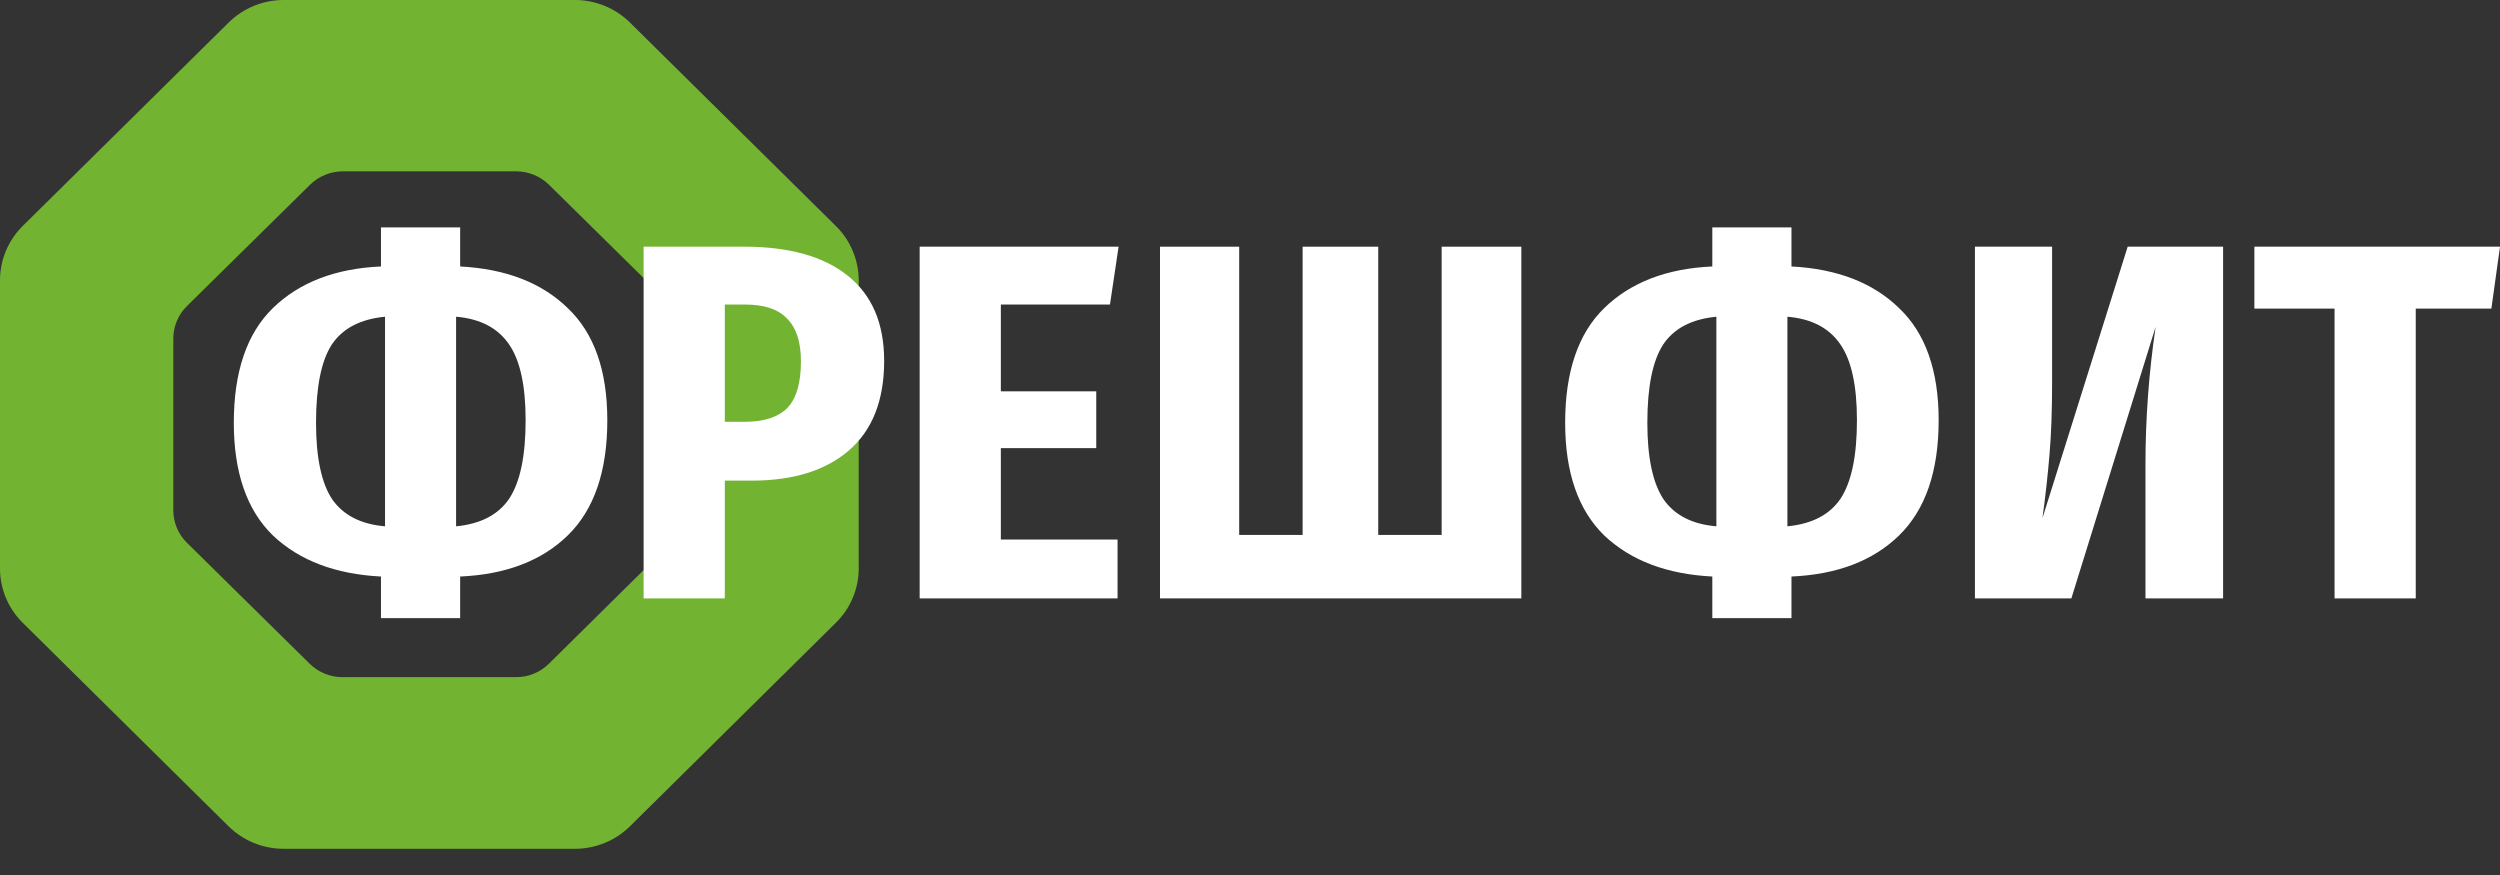 <?xml version="1.0" encoding="UTF-8"?> <svg xmlns="http://www.w3.org/2000/svg" width="80" height="28" viewBox="0 0 80 28" fill="none"><rect x="0" y="0" width="80" height="28" fill="#333333" stroke="none"/><path fill-rule="evenodd" clip-rule="evenodd" d="M9.077 1.65702e-07H18.398C19.057 -0 19.689 0.259 20.159 0.722L26.75 7.234C26.981 7.462 27.164 7.733 27.289 8.032C27.414 8.33 27.479 8.651 27.479 8.975V18.186C27.479 18.51 27.414 18.831 27.289 19.129C27.164 19.428 26.981 19.699 26.75 19.926L20.159 26.441C19.688 26.904 19.055 27.162 18.395 27.161H9.075C8.416 27.162 7.783 26.903 7.314 26.441L0.724 19.926C0.495 19.7 0.313 19.43 0.189 19.132C0.064 18.835 0 18.515 1.71529e-07 18.193V8.97C-0 8.647 0.064 8.328 0.188 8.03C0.313 7.732 0.495 7.461 0.724 7.234L7.316 0.722C7.785 0.259 8.418 -0 9.077 1.65702e-07ZM10.961 5.483H16.516C16.91 5.483 17.288 5.637 17.569 5.913L21.498 9.786C21.635 9.921 21.744 10.082 21.819 10.26C21.894 10.438 21.932 10.629 21.933 10.822V16.316C21.933 16.509 21.894 16.7 21.819 16.878C21.745 17.056 21.635 17.217 21.498 17.352L17.566 21.238C17.287 21.515 16.909 21.669 16.516 21.669H10.959C10.565 21.669 10.188 21.515 9.908 21.238L5.979 17.366C5.842 17.231 5.733 17.07 5.659 16.892C5.585 16.715 5.546 16.524 5.546 16.332V10.831C5.546 10.639 5.585 10.448 5.659 10.271C5.733 10.093 5.842 9.932 5.979 9.797L9.908 5.925C10.187 5.644 10.566 5.486 10.961 5.483Z" fill="#72B431"></path><path d="M48.683 7.894V19.148H37.12V7.894H39.654V17.118H41.684V7.894H44.103V17.118H46.133V7.894H48.683Z" fill="white"></path><path d="M35.795 7.894L35.519 9.745H32.027V12.522H35.08V14.341H32.027V17.264H35.762V19.148H29.429V7.894H35.795Z" fill="white"></path><path d="M23.811 7.894C25.251 7.894 26.355 8.203 27.124 8.82C27.903 9.437 28.293 10.346 28.293 11.548C28.293 12.815 27.914 13.773 27.156 14.422C26.409 15.061 25.375 15.38 24.055 15.38H23.194V19.148H20.596V7.894H23.811ZM23.843 13.497C24.45 13.497 24.899 13.35 25.191 13.058C25.484 12.755 25.63 12.257 25.63 11.564C25.63 10.947 25.484 10.492 25.191 10.2C24.91 9.897 24.461 9.745 23.843 9.745H23.194V13.497H23.843Z" fill="white"></path><path d="M19.434 13.448C19.434 15.082 19.012 16.311 18.167 17.134C17.334 17.946 16.186 18.384 14.725 18.449V19.781H12.191V18.449C10.73 18.374 9.577 17.935 8.732 17.134C7.899 16.322 7.482 15.12 7.482 13.529C7.482 11.894 7.899 10.671 8.732 9.859C9.577 9.036 10.73 8.592 12.191 8.527V7.277H14.725V8.527C16.186 8.603 17.334 9.047 18.167 9.859C19.012 10.66 19.434 11.856 19.434 13.448ZM14.595 16.842C15.385 16.766 15.953 16.468 16.3 15.949C16.646 15.418 16.82 14.585 16.82 13.448C16.82 12.333 16.641 11.521 16.284 11.012C15.926 10.492 15.363 10.2 14.595 10.135V16.842ZM10.113 13.529C10.113 14.644 10.286 15.461 10.632 15.981C10.99 16.49 11.553 16.777 12.321 16.842V10.135C11.531 10.211 10.963 10.508 10.616 11.028C10.28 11.548 10.113 12.381 10.113 13.529Z" fill="white"></path><path d="M80 7.894L79.724 9.875H77.304V19.148H74.706V9.875H72.14V7.894H80Z" fill="white"></path><path d="M71.139 19.148H68.655V14.861C68.655 13.399 68.763 11.932 68.98 10.46L66.284 19.148H63.198V7.894H65.667V12.246C65.667 13.123 65.64 13.886 65.585 14.536C65.531 15.185 65.456 15.867 65.358 16.582L68.086 7.894H71.139V19.148Z" fill="white"></path><path d="M62.037 13.448C62.037 15.082 61.614 16.311 60.77 17.134C59.937 17.946 58.789 18.384 57.327 18.449V19.781H54.794V18.449C53.333 18.374 52.18 17.935 51.335 17.134C50.502 16.322 50.085 15.12 50.085 13.529C50.085 11.894 50.502 10.671 51.335 9.859C52.18 9.036 53.333 8.592 54.794 8.527V7.277H57.327V8.527C58.789 8.603 59.937 9.047 60.77 9.859C61.614 10.66 62.037 11.856 62.037 13.448ZM57.197 16.842C57.988 16.766 58.556 16.468 58.903 15.949C59.249 15.418 59.422 14.585 59.422 13.448C59.422 12.333 59.244 11.521 58.886 11.012C58.529 10.492 57.966 10.2 57.197 10.135V16.842ZM52.715 13.529C52.715 14.644 52.889 15.461 53.235 15.981C53.592 16.49 54.155 16.777 54.924 16.842V10.135C54.134 10.211 53.565 10.508 53.219 11.028C52.883 11.548 52.715 12.381 52.715 13.529Z" fill="white"></path></svg> 